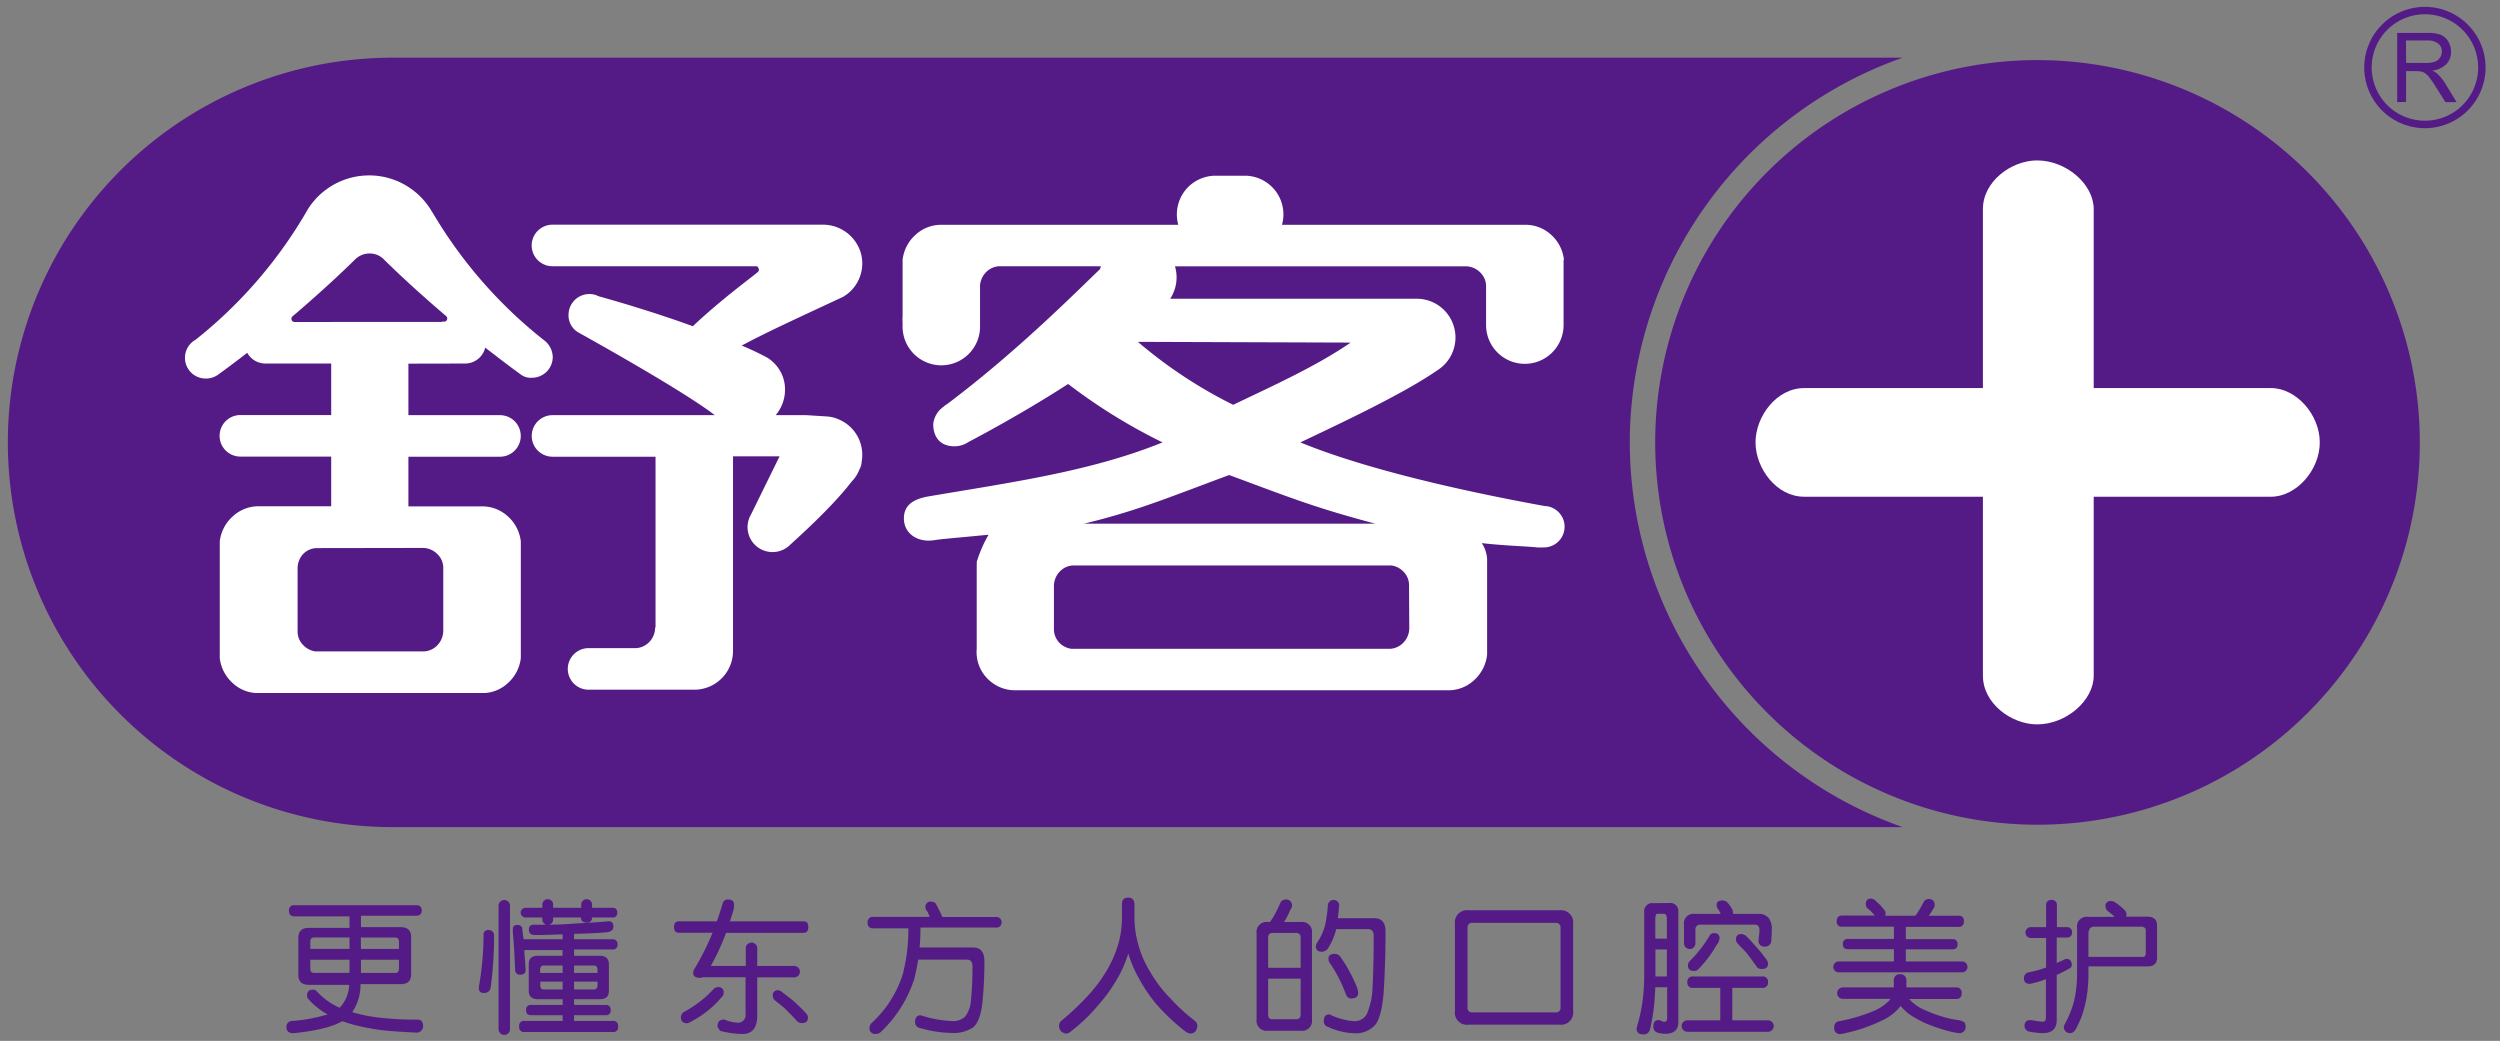 <svg id="图层_1" data-name="图层 1" xmlns="http://www.w3.org/2000/svg" viewBox="0 0 436.82 181.87"><rect x="0" y="0" width="436.82" height="181.87" fill="#808080" stroke="none"/><defs><style>.cls-1{fill:#541b86;}.cls-2{fill:#fff;}</style></defs><path class="cls-1" d="M356,10.5a66.8,66.8,0,1,0,66.81,66.8A66.88,66.88,0,0,0,356,10.5Z"/><path class="cls-1" d="M284.77,77.3a71.37,71.37,0,0,1,47.67-67.22H68.59a67.22,67.22,0,1,0,0,134.44H332.44A71.35,71.35,0,0,1,284.77,77.3Z"/><path class="cls-2" d="M355.94,126.57c-4.47,0-9.47-3.64-9.47-8.51V86.79H315.23c-4.86,0-8.49-5-8.49-9.49s3.63-9.49,8.49-9.49h31.24V36.54c0-4.87,5-8.51,9.47-8.51,5.09,0,9.89,4.14,9.89,8.51V67.81h31c4.36,0,8.5,4.61,8.5,9.49s-4.14,9.49-8.5,9.49h-31v31.27C365.83,122.43,361,126.57,355.94,126.57Z"/><path class="cls-2" d="M81.26,63.52a3.62,3.62,0,0,0,3.52-2.78c2,1.53,4,3.1,6.17,4.66h0a2.86,2.86,0,0,0,2,.6,3.63,3.63,0,0,0,3.63-3.63,3.79,3.79,0,0,0-1.62-3,80.33,80.33,0,0,1-19.24-22L75.48,37l-.06-.1h0a12.67,12.67,0,0,0-10.71-6.25h-.22A12.65,12.65,0,0,0,53.83,36.5l0,0A79.81,79.81,0,0,1,34.19,59.35,3.62,3.62,0,0,0,36,66.14a3.64,3.64,0,0,0,2.2-.74h0c1.73-1.26,3.41-2.52,5-3.76a3.63,3.63,0,0,0,3.18,1.88H57.87v9H42a3.63,3.63,0,0,0,0,7.26H57.87v8.68H45A6.59,6.59,0,0,0,40.7,90.2a6.93,6.93,0,0,0-2.3,4.39V115a6.93,6.93,0,0,0,2.3,4.39,6.44,6.44,0,0,0,4,1.7h40a6.45,6.45,0,0,0,4-1.7A6.9,6.9,0,0,0,91,115V94.59a6.9,6.9,0,0,0-2.29-4.39,6.56,6.56,0,0,0-4.35-1.72h-13V79.8h16a3.63,3.63,0,0,0,0-7.26h-16v-9ZM74,95.74a3.65,3.65,0,0,1,2.45,1.1,3.34,3.34,0,0,1,1,2.53l0,0v11a3.76,3.76,0,0,1-1.1,2.45,3.49,3.49,0,0,1-2.26,1h-19A3.63,3.63,0,0,1,53,112.74a3.34,3.34,0,0,1-1-2.53h0v-11A3.65,3.65,0,0,1,53,96.77a3.43,3.43,0,0,1,2.2-1ZM57.87,56.26H51.5v0l-.06,0a.56.56,0,0,1-.31-1v0c6.63-5.64,10.82-9.84,10.85-9.87h0a3.62,3.62,0,0,1,2.6-1.1,3.45,3.45,0,0,1,2.56,1.1h0s4.18,4.2,10.79,9.82l0,0a.56.56,0,0,1-.32,1,.54.54,0,0,1-.28-.08l-.07.12H57.87Z"/><path class="cls-2" d="M273.27,45.4A6.88,6.88,0,0,0,271,41a6.56,6.56,0,0,0-4.35-1.72H224a6.76,6.76,0,0,0-6.52-8.58h-5.08a6.76,6.76,0,0,0-6.52,8.58h-41.5A6.56,6.56,0,0,0,160,41a6.9,6.9,0,0,0-2.29,4.39v9.85c-.05.5,0,1,0,1.56a6.77,6.77,0,1,0,13.53,0v-7a3.78,3.78,0,0,1,1.09-2.28,3.48,3.48,0,0,1,2.17-1h17.85c-.05.16-.09.32-.13.49-4.19,4-14.43,14.35-26.71,23.58a3.9,3.9,0,0,0-.65.48h0a4.26,4.26,0,0,0-1.8,3c0,2.4,1.3,3.91,3.71,3.91a4.31,4.31,0,0,0,2.43-.74s8.94-4.64,17.43-10.15a97.79,97.79,0,0,0,16.5,10.21c-12.59,5.11-26.63,7-41.1,9.47-2.55.49-4.16,1.57-4.09,3.94s2.07,3.82,4.47,3.75a6.61,6.61,0,0,0,1.1-.12c1.68-.23,4.26-.42,9.22-.91a23.29,23.29,0,0,0-2.07,4.74,2.69,2.69,0,0,1,0,.57v14.62a6.6,6.6,0,0,0,2.28,5.59,6.67,6.67,0,0,0,4.44,1.66h75.8a6.57,6.57,0,0,0,4.35-1.73,7,7,0,0,0,2.31-4.5v-.93c0-.06,0-.1,0-.1h0V98.75h0l0-.1v-.94a5.55,5.55,0,0,0-.93-2.81c4.55.5,7.7.53,9.68.75a10.33,10.33,0,0,0,1.09,0,3.62,3.62,0,0,0,.45-7.22l-.17,0C256.6,86,239,82.15,227.21,77.3c6.68-3.18,18-8.47,23.92-12.59,0-.16,0,0,0,0a6.77,6.77,0,0,0-3.45-12.51H204.46a6.75,6.75,0,0,0,1.12-3.74,6.82,6.82,0,0,0-.28-1.93h50.76a3.62,3.62,0,0,1,2.6,1.1,3.34,3.34,0,0,1,1,2.53l0,0V56.8a6.77,6.77,0,1,0,13.54,0V46.52h0V45.4Zm-102.67,68Zm75.64-3.64h0a3.63,3.63,0,0,1-1.1,2.6,3.46,3.46,0,0,1-2.16,1H187.15a3.66,3.66,0,0,1-2-1,3.45,3.45,0,0,1-1-2.29v-.17a.24.24,0,0,1,0-.07h0V102.4h0a3.65,3.65,0,0,1,1.09-2.6,3.35,3.35,0,0,1,2.52-1h55.36a3.63,3.63,0,0,1,2.08,1.06,3.34,3.34,0,0,1,1,2.53h0ZM240.31,91.5H189.39C198.52,89.31,204,87,214.77,83,225.56,87,229.65,88.67,240.31,91.5ZM236,59.86c-6.06,4.15-13.32,7.42-20.53,10.87a80.86,80.86,0,0,1-16.65-11Z"/><path class="cls-2" d="M146.55,73.28a6,6,0,0,0-2-.51l-3.63-.23h-5.39a6.87,6.87,0,0,0,1.63-4.21,6.49,6.49,0,0,0-2.88-5.69l-.15-.11a48.76,48.76,0,0,0-4.53-2.15C134,58,141,54.82,147.32,51.86h0a6.76,6.76,0,0,0,3.15-7.44A6.9,6.9,0,0,0,144,39.26H96.53a3.63,3.63,0,1,0,0,7.26h35.75s.55.51.22.92S126.23,52.1,121.06,57c-8.23-3-16.48-5.24-16.48-5.24a3.41,3.41,0,0,0-1.75-.38,3.64,3.64,0,0,0-3.49,3.52,3.47,3.47,0,0,0,1.78,3.23S119,68,124.9,72.54H96.54a3.63,3.63,0,0,0,0,7.26h18v29.85l-.07,0a3.63,3.63,0,0,1-1.1,2.6,3.48,3.48,0,0,1-2.23,1h-8.3a3.63,3.63,0,0,0,0,7.26h17.86c.2,0,.4,0,.61,0a6.77,6.77,0,0,0,6.77-6.77v-34h8.13L131.17,90a3.61,3.61,0,0,0-.22.44h0a4.36,4.36,0,0,0,7.1,4.76c.89-.83,7.24-6.46,10.71-11A6.28,6.28,0,0,0,150.18,82a2.78,2.78,0,0,0,.37-1.3,6.37,6.37,0,0,0,.11-1.39A6.7,6.7,0,0,0,146.55,73.28Z"/><path class="cls-1" d="M423.7,1.2a10.6,10.6,0,1,0,10.6,10.6A10.59,10.59,0,0,0,423.7,1.2Zm0,19.89A9.3,9.3,0,1,1,433,11.8,9.29,9.29,0,0,1,423.7,21.09Z"/><path class="cls-1" d="M418.86,17.84V5.75h5.23a6.32,6.32,0,0,1,2.4.34,2.81,2.81,0,0,1,1.27,1.13,3.3,3.3,0,0,1,.5,1.81,3,3,0,0,1-.85,2.21A4.14,4.14,0,0,1,425,12.33a3.54,3.54,0,0,1,1,.68,9.24,9.24,0,0,1,1.23,1.54l2,3.29h-1.95l-1.58-2.51a17.21,17.21,0,0,0-1.39-2,2.56,2.56,0,0,0-.89-.71,3.24,3.24,0,0,0-1.22-.19h-1.79v5.39ZM420.42,11h3.36a4.71,4.71,0,0,0,1.65-.22,1.88,1.88,0,0,0,.89-.69,1.82,1.82,0,0,0,.34-1.1A1.75,1.75,0,0,0,426,7.59a3,3,0,0,0-1.89-.52h-3.72Z"/><path class="cls-1" d="M73.7,159c0,.67-.33,1-.94,1H63.07v2H70c1.23,0,1.84.58,1.84,1.73v6.5c0,1.17-.61,1.73-1.84,1.73H63a8.7,8.7,0,0,1-1.45,4.89,27.19,27.19,0,0,0,4.37.92,53.68,53.68,0,0,0,7,.38c.64,0,1,.36,1,1.07a1.11,1.11,0,0,1-1.26,1.2c-1.07-.05-2.45-.12-4.11-.25a36.38,36.38,0,0,1-4.93-.69,27.82,27.82,0,0,1-3.81-1.05c-1.74,1-4.58,1.71-8.56,2.1-.82,0-1.21-.39-1.21-1.13a1,1,0,0,1,.87-1,28.57,28.57,0,0,0,6.32-1.15,13,13,0,0,1-3.38-2.71,1,1,0,0,1-.2-.63c0-.67.36-1,1.1-1a1,1,0,0,1,.66.36,11.74,11.74,0,0,0,3.94,2.81,6.06,6.06,0,0,0,1.66-4H54c-1.26,0-1.87-.56-1.87-1.73v-6.5c0-1.15.61-1.73,1.87-1.73h7.07v-2H51.49c-.64,0-1-.3-1-1a.84.84,0,0,1,1-.94H72.76A.84.84,0,0,1,73.7,159ZM61.07,165.8v-2H54.89c-.46,0-.67.25-.67.74v1.25Zm0,1.89H54.22v1.56c0,.51.21.74.67.74h6.18Zm2-1.89h6.64v-1.25c0-.49-.23-.74-.66-.74h-6Zm6.64,3.45v-1.56H63.07V170h6C69.48,170,69.71,169.76,69.71,169.25Z"/><path class="cls-1" d="M86.33,163.5a65.79,65.79,0,0,1-.59,9,1.09,1.09,0,0,1-1.2,1c-.59,0-.87-.28-.87-.84a2.55,2.55,0,0,1,.1-.77,54.17,54.17,0,0,0,.72-8.53.75.75,0,0,1,.84-.85A.91.91,0,0,1,86.33,163.5Zm2.78-5.24v21.57a1,1,0,1,1-2,0V158.26a1,1,0,1,1,2,0Zm2.15,3.86c0,.56.13,1.23.23,2h6.82v-.87c-2.25.1-3.86.12-4.8.12-.74,0-1.1-.3-1.1-1,0-.51.28-.79.84-.79,2.28,0,4.4,0,6.34-.15s4.19-.21,6.75-.46c.56,0,.84.3.84.92s-.36.84-1.07,1c-1.46.13-3.4.23-5.8.28v.95H107a.8.8,0,0,1,.9.89.79.79,0,0,1-.9.89h-6.69V167h4.5c1,0,1.58.49,1.58,1.46v4.68c0,1-.54,1.45-1.58,1.45h-4.5v1h5.49a.8.8,0,0,1,.9.9.79.79,0,0,1-.9.89h-5.49v1H107a.84.84,0,0,1,1,.94.85.85,0,0,1-1,1H91.72a.84.84,0,0,1-1-1,.83.83,0,0,1,1-.94h6.59v-1H92.82c-.61,0-.9-.28-.9-.89a.8.8,0,0,1,.9-.9h5.49v-1H94c-1.07,0-1.61-.48-1.61-1.45v-4.68c0-1,.54-1.46,1.61-1.46h4.29V166H91.62c0,.72.1,1.46.15,2.23,0,.61.08,1,.08,1.2,0,.59-.31.87-.92.87a.81.81,0,0,1-.92-.87c-.11-2.56-.23-4.75-.41-6.54l0-.54c0-.49.28-.74.85-.74A.9.9,0,0,1,91.26,162.12Zm16.59-2.66a.75.75,0,0,1-.85.85h-3.55a.82.82,0,0,1-.94.89c-.64,0-1-.28-1-.89H96.65v.25a.95.95,0,1,1-1.89,0v-.25H91.92a.85.85,0,1,1,0-1.69h2.84v-.46a.95.95,0,1,1,1.89,0v.46h4.91v-.46a.95.95,0,1,1,1.89,0v.46H107A.75.75,0,0,1,107.85,159.46ZM98.31,170v-1.3H95c-.41,0-.62.25-.62.77V170Zm0,1.51H94.4v.64c0,.51.21.74.62.74h3.29Zm2-1.51h4.09v-.53c0-.52-.21-.77-.62-.77h-3.47Zm4.09,2.15v-.64h-4.09v1.38h3.47C104.19,172.88,104.4,172.65,104.4,172.14Z"/><path class="cls-1" d="M141.23,162c0,.66-.28,1-.8,1H126.86a41.35,41.35,0,0,1-2.66,5.78h6.11v-3.09c0-.59.36-.9,1-1a1,1,0,0,1,1,1v3.09h6.46a1,1,0,1,1,0,2h-6.46v6.67c0,2.15-.87,3.22-2.61,3.22a17.31,17.31,0,0,1-3.81-.53,3.2,3.2,0,0,1-.53-.74c0-.82.35-1.2,1-1.26,0,0,.13,0,.21,0a6.87,6.87,0,0,0,2.22.54,1.32,1.32,0,0,0,1.48-1.51v-6.42h-7.49a1,1,0,0,1-.46.11c-.81,0-1.2-.29-1.2-.87a1.16,1.16,0,0,1,.21-.69,45,45,0,0,0,3.17-6.32h-5.88c-.56,0-.85-.33-.85-1s.29-1,.85-1h6.64c.36-1,.67-2,1-3.09a.9.9,0,0,1,1-.72c.66,0,1,.31,1,.9,0,.23,0,.48-.05.76-.21.74-.44,1.46-.67,2.15h12.88C141,161,141.23,161.3,141.23,162Zm-14.78,11.47a1.08,1.08,0,0,1-.38.79,17.6,17.6,0,0,1-5.47,4.32,1.52,1.52,0,0,1-.54.21c-.74,0-1.09-.38-1.09-1.13a1.16,1.16,0,0,1,.48-.81,20.09,20.09,0,0,0,5.39-4.2,2.34,2.34,0,0,1,.62-.17A.88.88,0,0,1,126.45,173.44Zm10.12-.18c.69.52,1.33,1,2,1.54a31,31,0,0,1,2.43,2.4,1.29,1.29,0,0,1,.17.59c0,.61-.35.94-1,.94a1.5,1.5,0,0,1-.82-.25c-.9-1-1.64-1.74-2.23-2.3s-1.12-.92-1.73-1.43a1,1,0,0,1-.36-.75.85.85,0,0,1,.95-1A1.37,1.37,0,0,1,136.57,173.26Z"/><path class="cls-1" d="M175,161.07a.88.88,0,0,1-1,1H160.83v.05c0,1.18-.05,2.33-.15,3.43H170c1.33,0,2,.79,2,2.35a67.52,67.52,0,0,1-.38,7.59c-.26,2-.79,3.35-1.56,4a6.13,6.13,0,0,1-3.7,1,21.52,21.52,0,0,1-5.7-.89,1,1,0,0,1-.77-1c0-.79.31-1.2,1-1.2a20.23,20.23,0,0,0,5.29,1,3.15,3.15,0,0,0,2.48-.79,5.43,5.43,0,0,0,1-2.94c.16-1.63.26-3.58.26-5.88,0-.74-.36-1.12-1-1.12h-8.49c-.18,1.15-.41,2.25-.66,3.3a22.15,22.15,0,0,1-5.78,9.27,1.35,1.35,0,0,1-.9.41,1,1,0,0,1-1.17-1.17,2.15,2.15,0,0,1,.23-.59,19.69,19.69,0,0,0,5.57-8.59,31.25,31.25,0,0,0,1-8.1H152.6a.88.88,0,0,1-1-1,.9.9,0,0,1,1-1h9.86a.27.27,0,0,1-.07-.18c-.1-.23-.23-.48-.33-.74a1,1,0,0,1-.36-.74.89.89,0,0,1,1-1,1.66,1.66,0,0,1,.72.23c.18.28.33.56.46.81s.38.77.64,1.33a2.58,2.58,0,0,1,.13.31H174A.9.9,0,0,1,175,161.07Z"/><path class="cls-1" d="M198.22,158.06v2.6a18.12,18.12,0,0,0,.61,4.17,18.35,18.35,0,0,0,2.15,5,22.92,22.92,0,0,0,3.63,4.73,31.76,31.76,0,0,0,4.17,3.81,1.15,1.15,0,0,1,.43.82c-.05.87-.43,1.35-1.2,1.4a2,2,0,0,1-.87-.35,35.85,35.85,0,0,1-5-4.68,25.29,25.29,0,0,1-3-4.37,21.54,21.54,0,0,1-2-4.58,20.48,20.48,0,0,1-1.94,4.43,26.37,26.37,0,0,1-3.14,4.39,30.05,30.05,0,0,1-4.94,4.78,1.28,1.28,0,0,1-.76.38,1.31,1.31,0,0,1-1.31-1.43,1.23,1.23,0,0,1,.44-.84,47.65,47.65,0,0,0,4.55-4.29,25.81,25.81,0,0,0,3.65-5,19.85,19.85,0,0,0,1.82-4.5,17.36,17.36,0,0,0,.53-3.94v-2.6c0-.77.36-1.15,1.1-1.15S198.22,157.29,198.22,158.06Z"/><path class="cls-1" d="M225.47,157.47a1.06,1.06,0,0,1,0,1.46,13.88,13.88,0,0,1-.84,1.73c-.1.16-.18.31-.28.44h2.89a1.75,1.75,0,0,1,2,2v15a1.75,1.75,0,0,1-2,2h-5.68a1.76,1.76,0,0,1-2-2v-15a1.76,1.76,0,0,1,2-2h.33a11.63,11.63,0,0,0,.67-1c.43-.77.84-1.61,1.23-2.5a1.07,1.07,0,0,1,.91-.44A1.1,1.1,0,0,1,225.47,157.47Zm1.79,11.63v-5.24a.74.74,0,0,0-.8-.85h-4.09c-.53,0-.79.29-.79.85v5.24Zm0,8.13V171h-5.68v6.24c0,.58.26.86.79.86h4.09C227,178.09,227.26,177.81,227.26,177.23Zm6.69-19c0,.82-.1,1.53-.2,2.2h6.34c1.33,0,2,.76,2,2.3,0,3.93-.13,7.54-.33,10.78-.26,2.92-.77,4.78-1.54,5.65a4.6,4.6,0,0,1-3.57,1.38,11.71,11.71,0,0,1-4.58-1.1,1,1,0,0,1-.77-1c0-.79.31-1.2,1-1.2a11.69,11.69,0,0,0,4.2,1.18,2.43,2.43,0,0,0,2.32-1.23,12.66,12.66,0,0,0,1-4.58c.13-2.53.2-5.57.2-9.1,0-.76-.35-1.17-1-1.17h-5.54a11.56,11.56,0,0,1-1.49,3.45,1.44,1.44,0,0,1-1,.51c-.72,0-1.08-.33-1.08-1a1.33,1.33,0,0,1,.18-.53,9.8,9.8,0,0,0,1.41-3,22.53,22.53,0,0,0,.51-3.53,1,1,0,0,1,2,0Zm.23,8.92a26.07,26.07,0,0,1,3,5.55,3.82,3.82,0,0,1,.13.84c0,.61-.44.92-1.28.92-.39,0-.69-.26-.9-.82a24.77,24.77,0,0,0-2.89-5.54,1.66,1.66,0,0,1-.12-.62c0-.53.36-.82,1.12-.82A1.34,1.34,0,0,1,234.18,167.13Z"/><path class="cls-1" d="M272.47,159.05a2.14,2.14,0,0,1,2.4,2.41v15.18a2.13,2.13,0,0,1-2.4,2.4H256.6a2.11,2.11,0,0,1-2.38-2.4V161.46a2.12,2.12,0,0,1,2.38-2.41Zm.2,16.9v-13.8a.8.8,0,0,0-.89-.9H257.31a.79.79,0,0,0-.89.9V176a.77.77,0,0,0,.89.89h14.47A.78.78,0,0,0,272.67,176Z"/><path class="cls-1" d="M291.64,157.78a1.41,1.41,0,0,1,1.61,1.58v19.27c0,1.33-.77,2-2.3,2a4.33,4.33,0,0,1-1.31-.2,1,1,0,0,1-.74-1.15c0-.72.31-1.05,1-1.05l.79.31a.53.53,0,0,0,.61-.59V172.5h-2.07c-.05,1.17-.12,2.3-.23,3.35a36,36,0,0,1-.71,4.06,1.11,1.11,0,0,1-1.2.82c-.77,0-1.13-.36-1.13-1a3.57,3.57,0,0,1,.08-.4,29.07,29.07,0,0,0,.89-3.94,33.21,33.21,0,0,0,.36-5v-11a1.41,1.41,0,0,1,1.61-1.58Zm-.39,6.23v-3.45c0-.59-.17-.89-.51-.89h-1.15c-.25,0-.36.3-.36.89V164Zm0,6.6V165.9h-2v4.71Zm17.67,1a.89.89,0,0,1-1,1h-5.24v5.67h6.24a1,1,0,0,1,0,2H294.83a1,1,0,0,1,0-2h5.75v-5.67h-4.75a.88.88,0,0,1-1-1,.9.9,0,0,1,1-1h12.09A.9.9,0,0,1,308.92,171.65Zm-8.26-11.93a5.28,5.28,0,0,0-.59-1,1.47,1.47,0,0,1-.13-.59c0-.51.36-.76,1.08-.76a1.22,1.22,0,0,1,.89.46,5.66,5.66,0,0,1,.82,1.22,4,4,0,0,1,.1.67h4.5a2.1,2.1,0,0,1,1.79.84,3.19,3.19,0,0,1,.46,1.92c0,.61-.05,1.3-.1,2.09a1.07,1.07,0,0,1-1.15.87,1,1,0,0,1-1.08-1.07c.11-.92.18-1.51.18-1.76,0-.67-.25-1-.76-1h-9.54a.79.79,0,0,0-.89.89v2.36a1,1,0,0,1-2,0v-3.25a1.67,1.67,0,0,1,1.9-1.89Zm-.23,4.39a1.74,1.74,0,0,1-.46,1,21.53,21.53,0,0,1-3.3,4.37,1.16,1.16,0,0,1-.69.21c-.71,0-1.05-.31-1.05-1a1.16,1.16,0,0,1,.26-.67,21.83,21.83,0,0,0,3.53-4.5.8.8,0,0,1,.74-.43A.85.85,0,0,1,300.43,164.11Zm4.55-.64c.59.57,1.12,1.16,1.63,1.72a30.71,30.71,0,0,1,2.13,2.63,1.3,1.3,0,0,1,.18.59c0,.64-.36.94-1.05.94a1.18,1.18,0,0,1-.82-.25c-.77-1.08-1.38-1.94-1.89-2.56s-1-1-1.48-1.58a1,1,0,0,1-.36-.72c0-.66.3-1,.94-1A1.57,1.57,0,0,1,305,163.47Z"/><path class="cls-1" d="M327.62,157.29c.26.26.51.49.74.69s.57.64.95,1.1a1.1,1.1,0,0,1,.15.54.75.75,0,0,1-.07.38h5.26c.13-.15.26-.33.39-.51a23,23,0,0,0,1.14-2,1.06,1.06,0,0,1,.87-.41,1.23,1.23,0,0,1,.75.28,1.31,1.31,0,0,1,.25.72,1.17,1.17,0,0,1-.23.69A10.81,10.81,0,0,1,337,160h5.14a.86.86,0,0,1,1,1,.85.85,0,0,1-1,.95H333v2.14h8.12a.81.81,0,0,1,.92.9c0,.61-.3.89-.92.89H333V168h9.73a.95.95,0,1,1,0,1.89H321.18a.95.95,0,0,1,0-1.89h9.74v-2.15h-8c-.61,0-.92-.28-.92-.89a.81.81,0,0,1,.92-.9h8v-2.14h-9.05a.83.83,0,0,1-.94-.95c0-.64.3-1,.94-1h5.73c-.26-.28-.49-.51-.64-.69s-.41-.36-.64-.54A1.06,1.06,0,0,1,326,158c0-.64.3-1,.94-1A1.58,1.58,0,0,1,327.62,157.29Zm15.13,16.26a.88.88,0,0,1-1,1H333.6a3,3,0,0,0,.67.67,7.24,7.24,0,0,0,2.22,1.33,19.09,19.09,0,0,0,2.63,1,17,17,0,0,0,2.82.66,2.92,2.92,0,0,1,1.3.41,1.18,1.18,0,0,1,.2.72,1.05,1.05,0,0,1-1.17,1.17,12.21,12.21,0,0,1-2.12-.43,32.36,32.36,0,0,1-3.38-1.15,18.84,18.84,0,0,1-2.4-1.23,7.61,7.61,0,0,1-1.92-1.53,1.91,1.91,0,0,1-.35-.41,8.29,8.29,0,0,1-3.17,2.5,27.7,27.7,0,0,1-6.24,2.2,8,8,0,0,1-1.05.21,1,1,0,0,1-1.15-1.15,1,1,0,0,1,.64-1.05,30,30,0,0,0,6.13-1.77,8.09,8.09,0,0,0,2.87-1.91,3,3,0,0,0,.15-.26H322a1,1,0,0,1,0-2h8.9v-1.2a1,1,0,0,1,1.1-1.1,1,1,0,0,1,1.1,1.1v1.2h8.69A.88.88,0,0,1,342.75,173.55Z"/><path class="cls-1" d="M362.05,162.86a.84.84,0,0,1-.95.95h-1.73v4.44c.41-.15.81-.35,1.25-.56l.38-.15c.67,0,1,.38,1,1.1a.73.73,0,0,1-.38.56c-.62.36-1.36.74-2.25,1.15v7.87c0,1.54-.82,2.3-2.46,2.3a14.36,14.36,0,0,1-2.4-.28,1,1,0,0,1-.77-1c0-.61.31-.95.85-1l.41,0a14.27,14.27,0,0,0,1.91.28c.36,0,.57-.25.57-.71v-6.72a17.4,17.4,0,0,1-2.3.71,1.48,1.48,0,0,1-.54.1c-.69,0-1-.33-1-1a1,1,0,0,1,.79-1,20.31,20.31,0,0,0,3-.82l.08,0v-5.19h-2.56a.95.95,0,1,1,0-1.89h2.56v-3.76c0-.67.3-1,.94-1a.87.87,0,0,1,.95,1v3.76h1.73A.85.85,0,0,1,362.05,162.86Zm2.86,7.18a25.55,25.55,0,0,1-.38,4.55,20.38,20.38,0,0,1-.89,3.25c-.34.79-.64,1.43-.92,1.94s-.64.74-1,.74a1.05,1.05,0,0,1-1.1-1.15,1.28,1.28,0,0,1,.15-.41,16.93,16.93,0,0,0,.92-1.94,14.83,14.83,0,0,0,.87-2.89,21.68,21.68,0,0,0,.36-4.09v-7.92a1.68,1.68,0,0,1,1.89-1.92h4.68c-.23-.23-.44-.41-.62-.56l-.61-.48a1,1,0,0,1-.36-.72.85.85,0,0,1,1-1,1.44,1.44,0,0,1,.69.23c.28.2.54.38.79.59a11.4,11.4,0,0,1,1,.92,1.31,1.31,0,0,1,.18.56.94.94,0,0,1-.08.43h3.76c1.1,0,1.66.54,1.66,1.56v5.6c0,1-.56,1.53-1.66,1.53H364.91Zm1-8.12c-.66,0-1,.43-1,1.27v4h9.51c.33,0,.51-.21.51-.64v-4c0-.35-.23-.56-.64-.63h-8.38Z"/></svg>